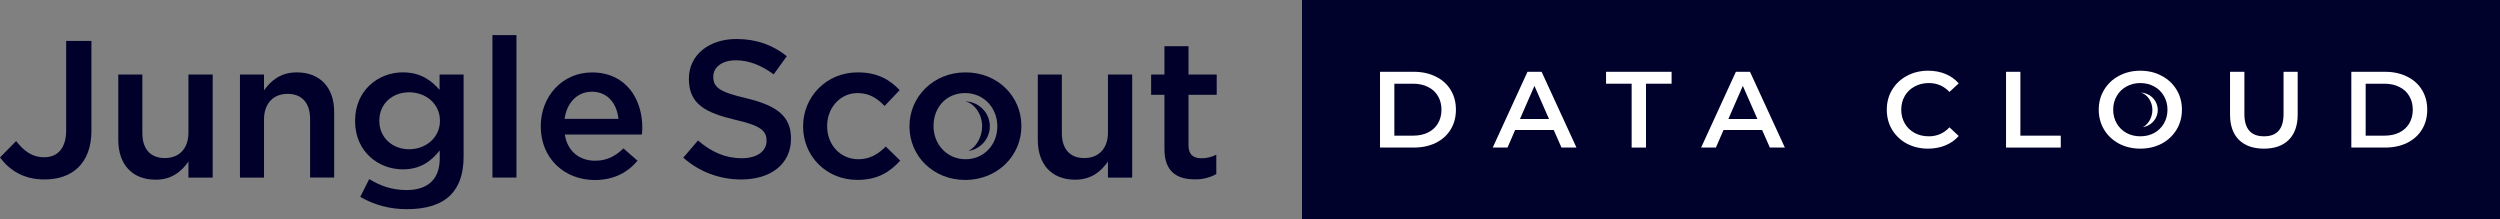 <?xml version="1.0" encoding="UTF-8"?> <svg xmlns="http://www.w3.org/2000/svg" width="228" height="20" viewBox="0 0 228 20" fill="none"><rect x="0" y="0" width="228" height="20" fill="#808080" stroke="none"/><path d="M0 14.36L1.468 12.865C2.213 13.809 2.959 14.343 4.023 14.343C5.22 14.343 6.035 13.56 6.035 11.887V3.736H8.336V11.958C8.336 13.435 7.884 14.539 7.141 15.268C6.398 15.997 5.328 16.366 4.06 16.366C2.103 16.372 0.834 15.481 0 14.36Z" fill="#00002B"></path><path d="M10.788 12.777V6.797H12.982V12.137C12.982 13.601 13.727 14.415 15.03 14.415C16.333 14.415 17.186 13.56 17.186 12.096V6.798H19.396V16.196H17.186V14.732C16.564 15.622 15.683 16.387 14.196 16.387C12.039 16.392 10.789 14.967 10.789 12.779L10.788 12.777Z" fill="#00002B"></path><path d="M21.885 6.797H24.078V8.239C24.7 7.366 25.582 6.601 27.068 6.601C29.224 6.601 30.476 8.024 30.476 10.196V16.194H28.282V10.856C28.282 9.392 27.537 8.559 26.234 8.559C24.931 8.559 24.078 9.432 24.078 10.892V16.195H21.884V6.797H21.885Z" fill="#00002B"></path><path d="M32.854 17.956L33.671 16.336C34.704 16.96 35.773 17.333 37.078 17.333C39.035 17.333 40.104 16.336 40.104 14.449V13.717C39.308 14.733 38.31 15.444 36.734 15.444C34.487 15.444 32.384 13.806 32.384 11.05V11.013C32.384 8.236 34.505 6.599 36.734 6.599C38.349 6.599 39.343 7.331 40.09 8.201V6.797H42.28V14.273C42.28 15.859 41.864 17.031 41.066 17.812C40.196 18.667 38.855 19.075 37.134 19.075C35.63 19.092 34.151 18.705 32.856 17.956H32.854ZM40.122 11.032V10.997C40.122 9.467 38.836 8.417 37.313 8.417C35.79 8.417 34.594 9.45 34.594 10.997V11.032C34.594 12.564 35.808 13.613 37.313 13.613C38.818 13.613 40.122 12.564 40.122 11.032Z" fill="#00002B"></path><path d="M44.911 3.202H47.1V16.194H44.911V3.202Z" fill="#00002B"></path><path d="M49.318 11.532V11.501C49.318 8.816 51.257 6.606 53.993 6.606C57.038 6.606 58.579 8.955 58.579 11.661C58.579 11.856 58.56 12.053 58.543 12.272H51.512C51.747 13.803 52.853 14.657 54.266 14.657C55.335 14.657 56.096 14.265 56.858 13.536L58.144 14.657C57.238 15.725 55.988 16.419 54.23 16.419C51.458 16.409 49.318 14.431 49.318 11.533V11.532ZM56.402 10.838C56.26 9.449 55.427 8.364 53.976 8.364C52.635 8.364 51.692 9.379 51.49 10.838H56.402Z" fill="#00002B"></path><path d="M62.316 14.379L63.657 12.813C64.871 13.846 66.104 14.43 67.662 14.43C69.039 14.43 69.909 13.789 69.909 12.863V12.828C69.909 11.938 69.402 11.457 67.051 10.924C64.351 10.283 62.826 9.5 62.826 7.204V7.169C62.826 5.033 64.639 3.557 67.158 3.557C69.006 3.557 70.474 4.109 71.756 5.122L70.562 6.78C69.42 5.944 68.279 5.498 67.118 5.498C65.813 5.498 65.052 6.158 65.052 6.976V7.011C65.052 7.972 65.633 8.399 68.079 8.965C70.762 9.606 72.139 10.551 72.139 12.613V12.648C72.139 14.98 70.275 16.367 67.608 16.367C65.653 16.378 63.765 15.669 62.316 14.379V14.379Z" fill="#00002B"></path><path d="M73.242 11.548V11.513C73.242 8.844 75.344 6.601 78.225 6.601C80.02 6.601 81.143 7.261 82.05 8.221L80.673 9.663C80.001 8.969 79.295 8.488 78.208 8.488C76.614 8.488 75.435 9.84 75.435 11.478V11.513C75.435 13.186 76.614 14.522 78.293 14.522C79.326 14.522 80.088 14.059 80.779 13.365L82.102 14.646C81.159 15.679 80.054 16.407 78.188 16.407C75.344 16.407 73.243 14.219 73.243 11.549L73.242 11.548Z" fill="#00002B"></path><path d="M94.648 12.777V6.797H96.84V12.137C96.84 13.601 97.585 14.415 98.888 14.415C100.191 14.415 101.045 13.56 101.045 12.096V6.798H103.255V16.196H101.045V14.732C100.424 15.622 99.542 16.387 98.056 16.387C95.899 16.392 94.648 14.967 94.648 12.779V12.777Z" fill="#00002B"></path><path d="M106.197 13.595V8.647H104.983V6.797H106.197V4.216H108.39V6.797H110.964V8.647H108.39V13.257C108.39 14.094 108.825 14.432 109.569 14.432C110.041 14.434 110.507 14.324 110.927 14.111V15.873C110.326 16.208 109.642 16.374 108.952 16.355C107.339 16.355 106.197 15.66 106.197 13.595Z" fill="#00002B"></path><path d="M82.945 11.548V11.513C82.945 8.828 85.12 6.601 88.055 6.601C90.99 6.601 93.15 8.79 93.15 11.483V11.518C93.15 14.188 90.975 16.413 88.021 16.413C85.101 16.407 82.945 14.219 82.945 11.549V11.548ZM90.956 11.548V11.513C90.956 9.858 89.742 8.488 88.019 8.488C86.257 8.488 85.138 9.84 85.138 11.478V11.513C85.138 13.151 86.354 14.522 88.056 14.522C89.758 14.522 90.955 13.169 90.955 11.549L90.956 11.548Z" fill="#00002B"></path><path d="M88.046 9.239C88.889 9.452 89.57 10.424 89.57 11.517C89.57 12.502 89.024 13.418 88.319 13.769C89.585 13.57 90.447 12.401 90.244 11.157C90.07 10.086 89.15 9.284 88.046 9.239Z" fill="#00002B"></path><rect x="118.742" width="109.258" height="20" fill="#00022B"></rect><path d="M125.857 6.548H128.936C129.687 6.548 130.355 6.693 130.938 6.982C131.522 7.265 131.975 7.67 132.297 8.196C132.619 8.716 132.78 9.318 132.78 10.003C132.78 10.687 132.619 11.293 132.297 11.819C131.975 12.339 131.522 12.744 130.938 13.033C130.355 13.316 129.687 13.458 128.936 13.458H125.857V6.548ZM128.875 12.372C129.392 12.372 129.845 12.276 130.234 12.086C130.63 11.888 130.932 11.612 131.14 11.256C131.354 10.895 131.462 10.477 131.462 10.003C131.462 9.529 131.354 9.114 131.14 8.759C130.932 8.397 130.63 8.121 130.234 7.93C129.845 7.732 129.392 7.634 128.875 7.634H127.165V12.372H128.875Z" fill="white"></path><path d="M141.702 11.858H138.179L137.485 13.458H136.137L139.307 6.548H140.595L143.774 13.458H142.406L141.702 11.858ZM141.269 10.852L139.941 7.831L138.622 10.852H141.269Z" fill="white"></path><path d="M148.806 7.634H146.472V6.548H152.449V7.634H150.115V13.458H148.806V7.634Z" fill="white"></path><path d="M160.707 11.858H157.185L156.49 13.458H155.142L158.312 6.548H159.6L162.78 13.458H161.411L160.707 11.858ZM160.274 10.852L158.946 7.831L157.627 10.852H160.274Z" fill="white"></path><path d="M175.839 13.556C175.128 13.556 174.484 13.405 173.907 13.102C173.336 12.793 172.887 12.368 172.558 11.829C172.236 11.289 172.075 10.681 172.075 10.003C172.075 9.325 172.24 8.716 172.568 8.177C172.897 7.637 173.347 7.216 173.917 6.913C174.494 6.604 175.138 6.449 175.849 6.449C176.426 6.449 176.952 6.548 177.429 6.745C177.905 6.943 178.308 7.229 178.636 7.604L177.791 8.384C177.281 7.844 176.654 7.575 175.909 7.575C175.426 7.575 174.994 7.68 174.611 7.89C174.229 8.094 173.93 8.381 173.716 8.749C173.501 9.118 173.394 9.536 173.394 10.003C173.394 10.47 173.501 10.888 173.716 11.256C173.93 11.625 174.229 11.915 174.611 12.125C174.994 12.329 175.426 12.431 175.909 12.431C176.654 12.431 177.281 12.158 177.791 11.612L178.636 12.401C178.308 12.777 177.902 13.063 177.419 13.26C176.942 13.458 176.416 13.556 175.839 13.556Z" fill="white"></path><path d="M182.951 6.548H184.259V12.372H187.942V13.458H182.951V6.548Z" fill="white"></path><path d="M195.198 13.556C194.481 13.556 193.833 13.405 193.256 13.102C192.679 12.793 192.227 12.368 191.898 11.829C191.569 11.283 191.405 10.674 191.405 10.003C191.405 9.332 191.569 8.726 191.898 8.187C192.227 7.64 192.679 7.216 193.256 6.913C193.833 6.604 194.481 6.449 195.198 6.449C195.916 6.449 196.564 6.604 197.141 6.913C197.718 7.216 198.17 7.637 198.499 8.177C198.828 8.716 198.992 9.325 198.992 10.003C198.992 10.681 198.828 11.289 198.499 11.829C198.17 12.368 197.718 12.793 197.141 13.102C196.564 13.405 195.916 13.556 195.198 13.556ZM195.198 12.431C195.668 12.431 196.091 12.329 196.466 12.125C196.842 11.915 197.137 11.625 197.352 11.256C197.567 10.881 197.674 10.463 197.674 10.003C197.674 9.542 197.567 9.128 197.352 8.759C197.137 8.384 196.842 8.094 196.466 7.89C196.091 7.68 195.668 7.575 195.198 7.575C194.729 7.575 194.306 7.68 193.931 7.89C193.555 8.094 193.26 8.384 193.045 8.759C192.83 9.128 192.723 9.542 192.723 10.003C192.723 10.463 192.83 10.881 193.045 11.256C193.26 11.625 193.555 11.915 193.931 12.125C194.306 12.329 194.729 12.431 195.198 12.431Z" fill="white"></path><path d="M206.469 13.556C205.496 13.556 204.738 13.29 204.194 12.757C203.651 12.217 203.379 11.447 203.379 10.447V6.548H204.688V10.398C204.688 11.753 205.285 12.431 206.479 12.431C207.666 12.431 208.26 11.753 208.26 10.398V6.548H209.548V10.447C209.548 11.447 209.276 12.217 208.733 12.757C208.196 13.29 207.441 13.556 206.469 13.556Z" fill="white"></path><path d="M214.441 6.548H217.52C218.272 6.548 218.939 6.693 219.523 6.982C220.106 7.265 220.559 7.67 220.881 8.196C221.203 8.716 221.364 9.318 221.364 10.003C221.364 10.687 221.203 11.293 220.881 11.819C220.559 12.339 220.106 12.744 219.523 13.033C218.939 13.316 218.272 13.458 217.52 13.458H214.441V6.548ZM217.46 12.372C217.976 12.372 218.429 12.276 218.818 12.086C219.214 11.888 219.516 11.612 219.724 11.256C219.939 10.895 220.046 10.477 220.046 10.003C220.046 9.529 219.939 9.114 219.724 8.759C219.516 8.397 219.214 8.121 218.818 7.93C218.429 7.732 217.976 7.634 217.46 7.634H215.749V12.372H217.46Z" fill="white"></path><path d="M195.238 8.442C195.826 8.589 196.299 9.267 196.299 10.027C196.299 10.713 195.919 11.351 195.428 11.594C196.309 11.456 196.91 10.642 196.768 9.777C196.647 9.031 196.007 8.472 195.238 8.442H195.238Z" fill="white"></path></svg> 
